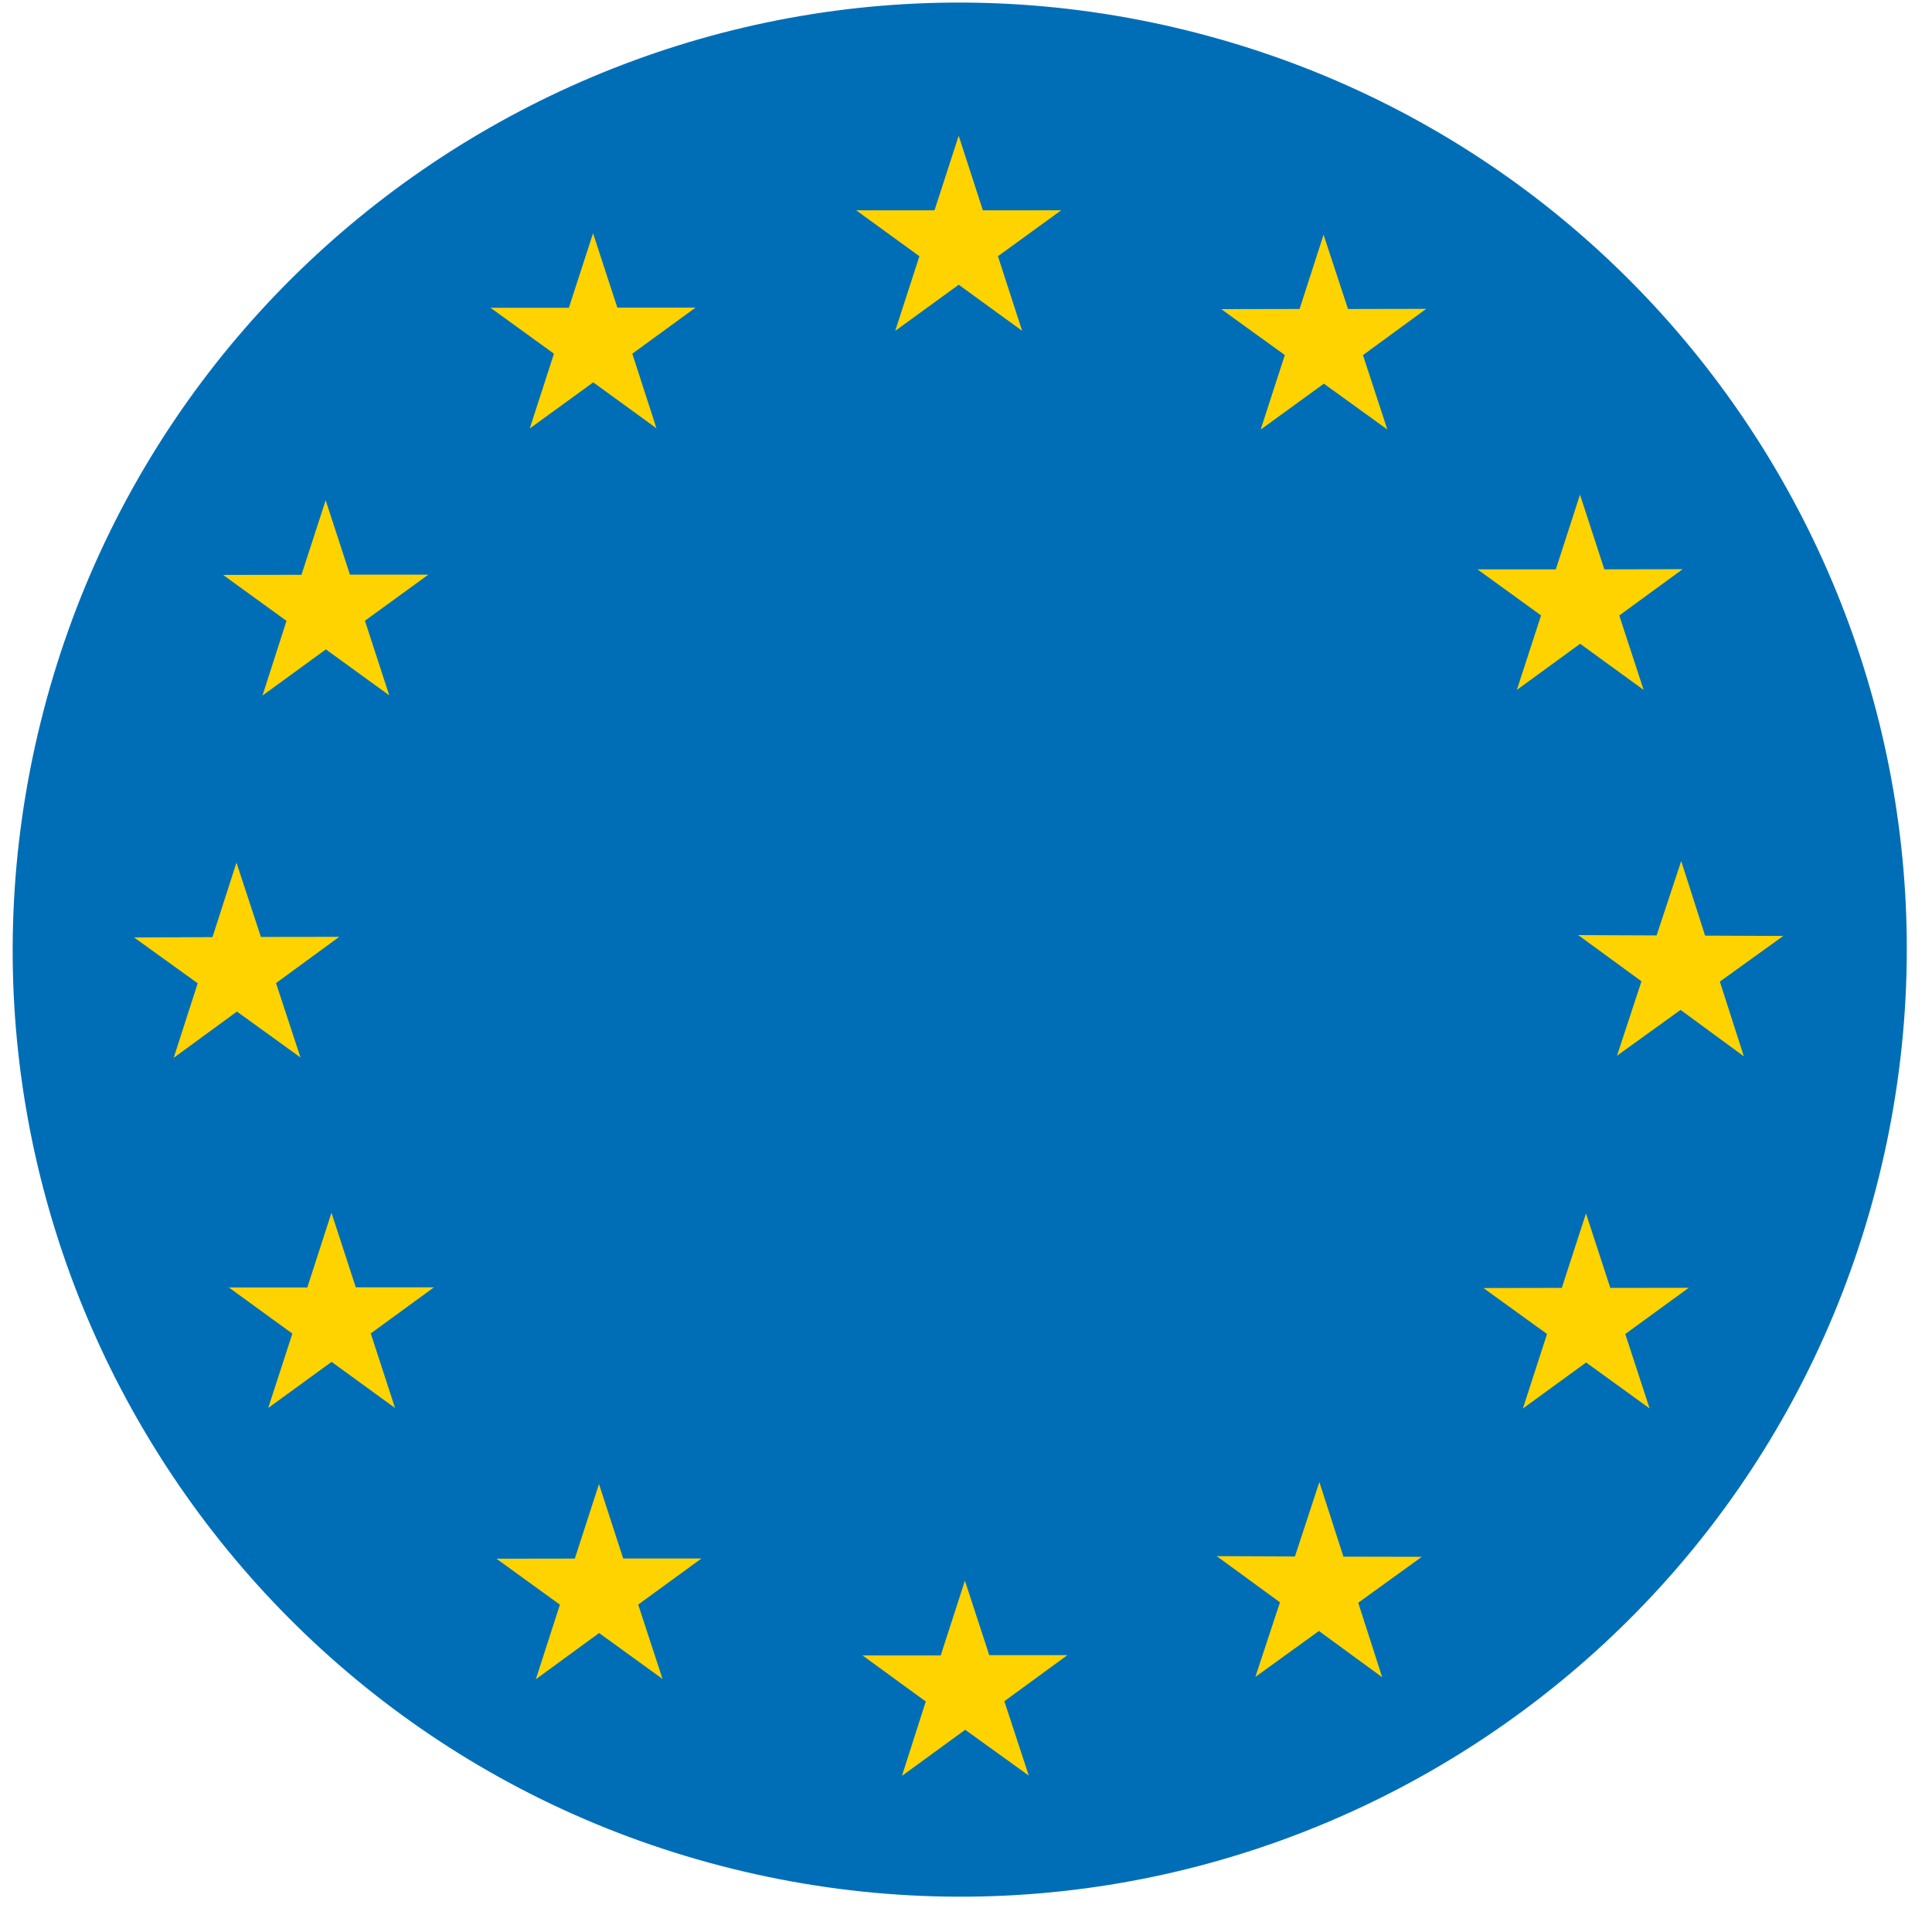 <svg width="51" height="51" viewBox="0 0 51 51" fill="none" xmlns="http://www.w3.org/2000/svg">
<g id="EU" clip-path="url(#clip0_205_35625)">
<path id="Vector" d="M1.073 19.064C4.389 5.66 17.941 -2.511 31.34 0.806C44.742 4.122 52.913 17.671 49.597 31.072C46.282 44.473 32.731 52.647 19.329 49.33C5.931 46.016 -2.245 32.464 1.073 19.064Z" fill="#006EB7"/>
<path id="Vector_2" d="M9.392 33.983L8.75 32.014L8.112 33.987H6.043L7.718 35.204L7.08 37.167L8.753 35.95L10.428 37.167L9.787 35.199L11.456 33.982H9.392V33.983ZM6.253 26.702L7.932 27.915L7.286 25.951L8.956 24.73L6.887 24.733L6.242 22.77L5.609 24.738L3.54 24.747L5.219 25.956L4.585 27.924L6.254 26.703L6.253 26.702ZM35.463 41.092L34.828 39.123L34.183 41.087L32.118 41.078L33.788 42.298L33.138 44.267L34.817 43.054L36.487 44.276L35.854 42.309L37.532 41.096L35.464 41.092H35.463ZM16.45 41.139L15.812 39.175L15.174 41.143L13.105 41.146L14.78 42.359L14.145 44.328L15.815 43.108L17.489 44.32L16.847 42.357L18.517 41.14H16.448L16.45 41.139ZM26.113 43.69L25.471 41.726L24.833 43.699H22.768L24.438 44.915L23.809 46.879L25.479 45.662L27.157 46.871L26.512 44.908L28.178 43.691H26.113V43.69ZM42.508 33.997L41.866 32.033L41.228 33.997L39.159 34.001L40.838 35.214L40.2 37.182L41.87 35.966L43.545 37.179L42.903 35.215L44.578 33.995L42.509 33.998L42.508 33.997ZM47.078 24.707L45.01 24.698L44.38 22.729L43.73 24.693L41.661 24.684L43.331 25.904L42.685 27.868L44.363 26.659L46.033 27.884L45.4 25.912L47.078 24.704V24.707ZM40.042 18.211L41.712 16.994L43.387 18.211L42.745 16.247L44.418 15.025L42.35 15.029L41.708 13.057L41.07 15.029H39.001L40.68 16.246L40.042 18.209V18.211ZM34.94 6.192L34.306 8.156L32.237 8.16L33.916 9.372L33.278 11.341L34.947 10.128L36.621 11.337L35.979 9.374L37.649 8.153L35.584 8.157L34.938 6.193L34.94 6.192ZM6.932 18.359L8.602 17.142L10.275 18.355L9.633 16.386L11.307 15.17H9.238L8.597 13.206L7.958 15.173L5.89 15.177L7.563 16.39L6.929 18.359H6.932ZM13.986 11.309L15.66 10.093L17.329 11.306L16.691 9.337L18.361 8.12H16.296L15.655 6.157L15.017 8.124H12.948L14.623 9.337L13.985 11.309H13.986ZM23.633 8.733L25.308 7.516L26.982 8.733L26.343 6.764L28.013 5.551H25.945L25.307 3.583L24.669 5.551H22.6L24.27 6.764L23.632 8.733H23.633Z" fill="#FFD300"/>
</g>
<defs>
<clipPath id="clip0_205_35625">
<rect width="50" height="50" fill="white" transform="translate(0.334 0.068)"/>
</clipPath>
</defs>
</svg>
